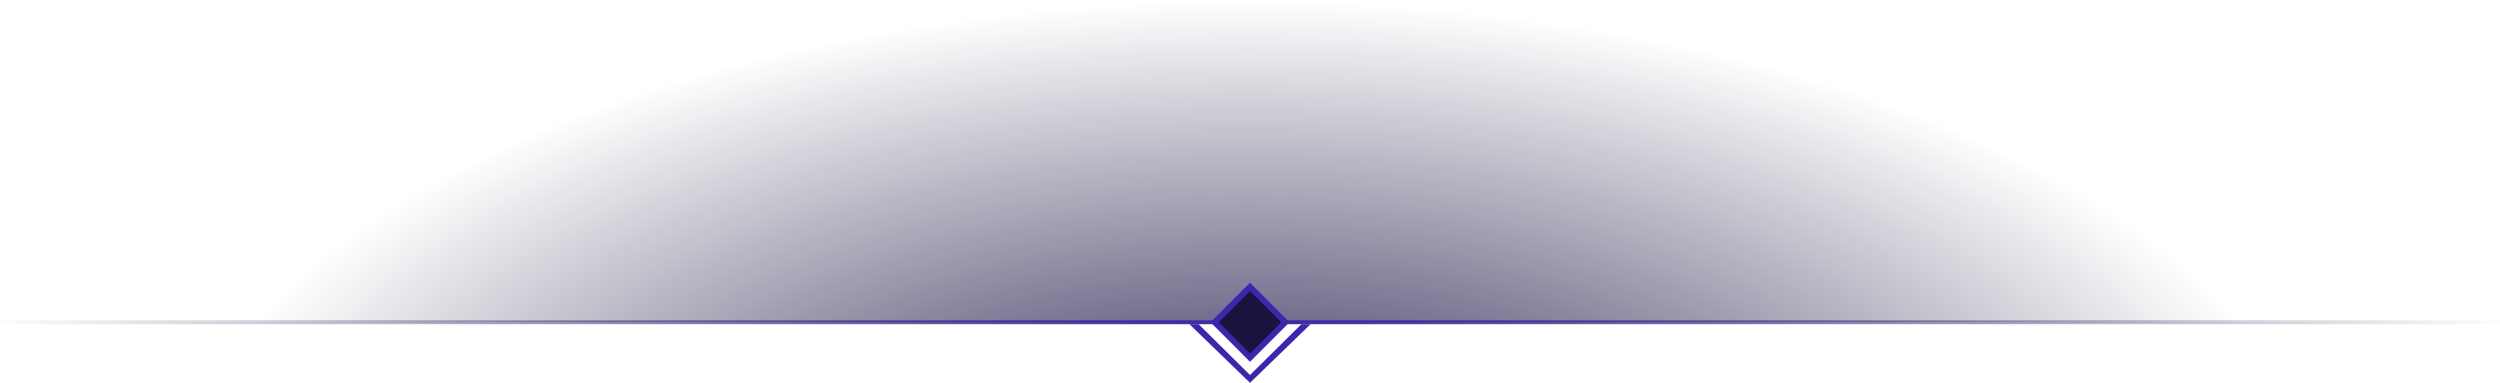 <?xml version="1.0" encoding="UTF-8"?>
<svg width="1280px" height="196px" viewBox="0 0 1280 196" version="1.1" xmlns="http://www.w3.org/2000/svg" xmlns:xlink="http://www.w3.org/1999/xlink">
    <!-- Generator: Sketch 54 (76480) - https://sketchapp.com -->
    <title>Group</title>
    <desc>Created with Sketch.</desc>
    <defs>
        <rect id="path-1" x="0" y="0" width="1280" height="165"></rect>
        <radialGradient cx="50%" cy="100%" fx="50%" fy="100%" r="100%" gradientTransform="translate(0.5,1),scale(0.178,1),rotate(-90),scale(1,2.041),translate(-0.5,-1)" id="radialGradient-3">
            <stop stop-color="#1E144F" offset="0%"></stop>
            <stop stop-color="#171137" stop-opacity="0" offset="100%"></stop>
        </radialGradient>
        <linearGradient x1="0%" y1="50%" x2="100%" y2="50%" id="linearGradient-4">
            <stop stop-color="#1D1231" stop-opacity="0" offset="0%"></stop>
            <stop stop-color="#3D25AC" offset="49.963%"></stop>
            <stop stop-color="#191231" stop-opacity="0" offset="100%"></stop>
        </linearGradient>
    </defs>
    <g id="Page-1" stroke="none" stroke-width="1" fill="none" fill-rule="evenodd">
        <g id="OPGG" transform="translate(0, -1001)">
            <g id="Benefits" transform="translate(-1, 1001)">
                <g id="Group">
                    <g id="Glow-1">
                        <mask id="mask-2" fill="white">
                            <use xlink:href="#path-1"></use>
                        </mask>
                        <g id="Rectangle"></g>
                        <ellipse id="Oval" fill="url(#radialGradient-3)" mask="url(#mask-2)" cx="640" cy="133.5" rx="752" ry="133.5"></ellipse>
                    </g>
                    <g id="Divider-1" transform="translate(1, 149)">
                        <rect id="Combined-Shape" fill="url(#linearGradient-4)" x="0" y="15" width="1280" height="2"></rect>
                        <path d="M640,-2.121 L658.121,16 L640,34.121 L621.879,16 L640,-2.121 Z" id="Polygon" stroke="#3D25AC" stroke-width="3" fill="#19133D"></path>
                        <polygon id="Stroke-1" fill="#3D25AC" points="613.706 17 609 17 640.001 47 671 17 666.296 17 640.001 43"></polygon>
                    </g>
                </g>
            </g>
        </g>
    </g>
</svg>